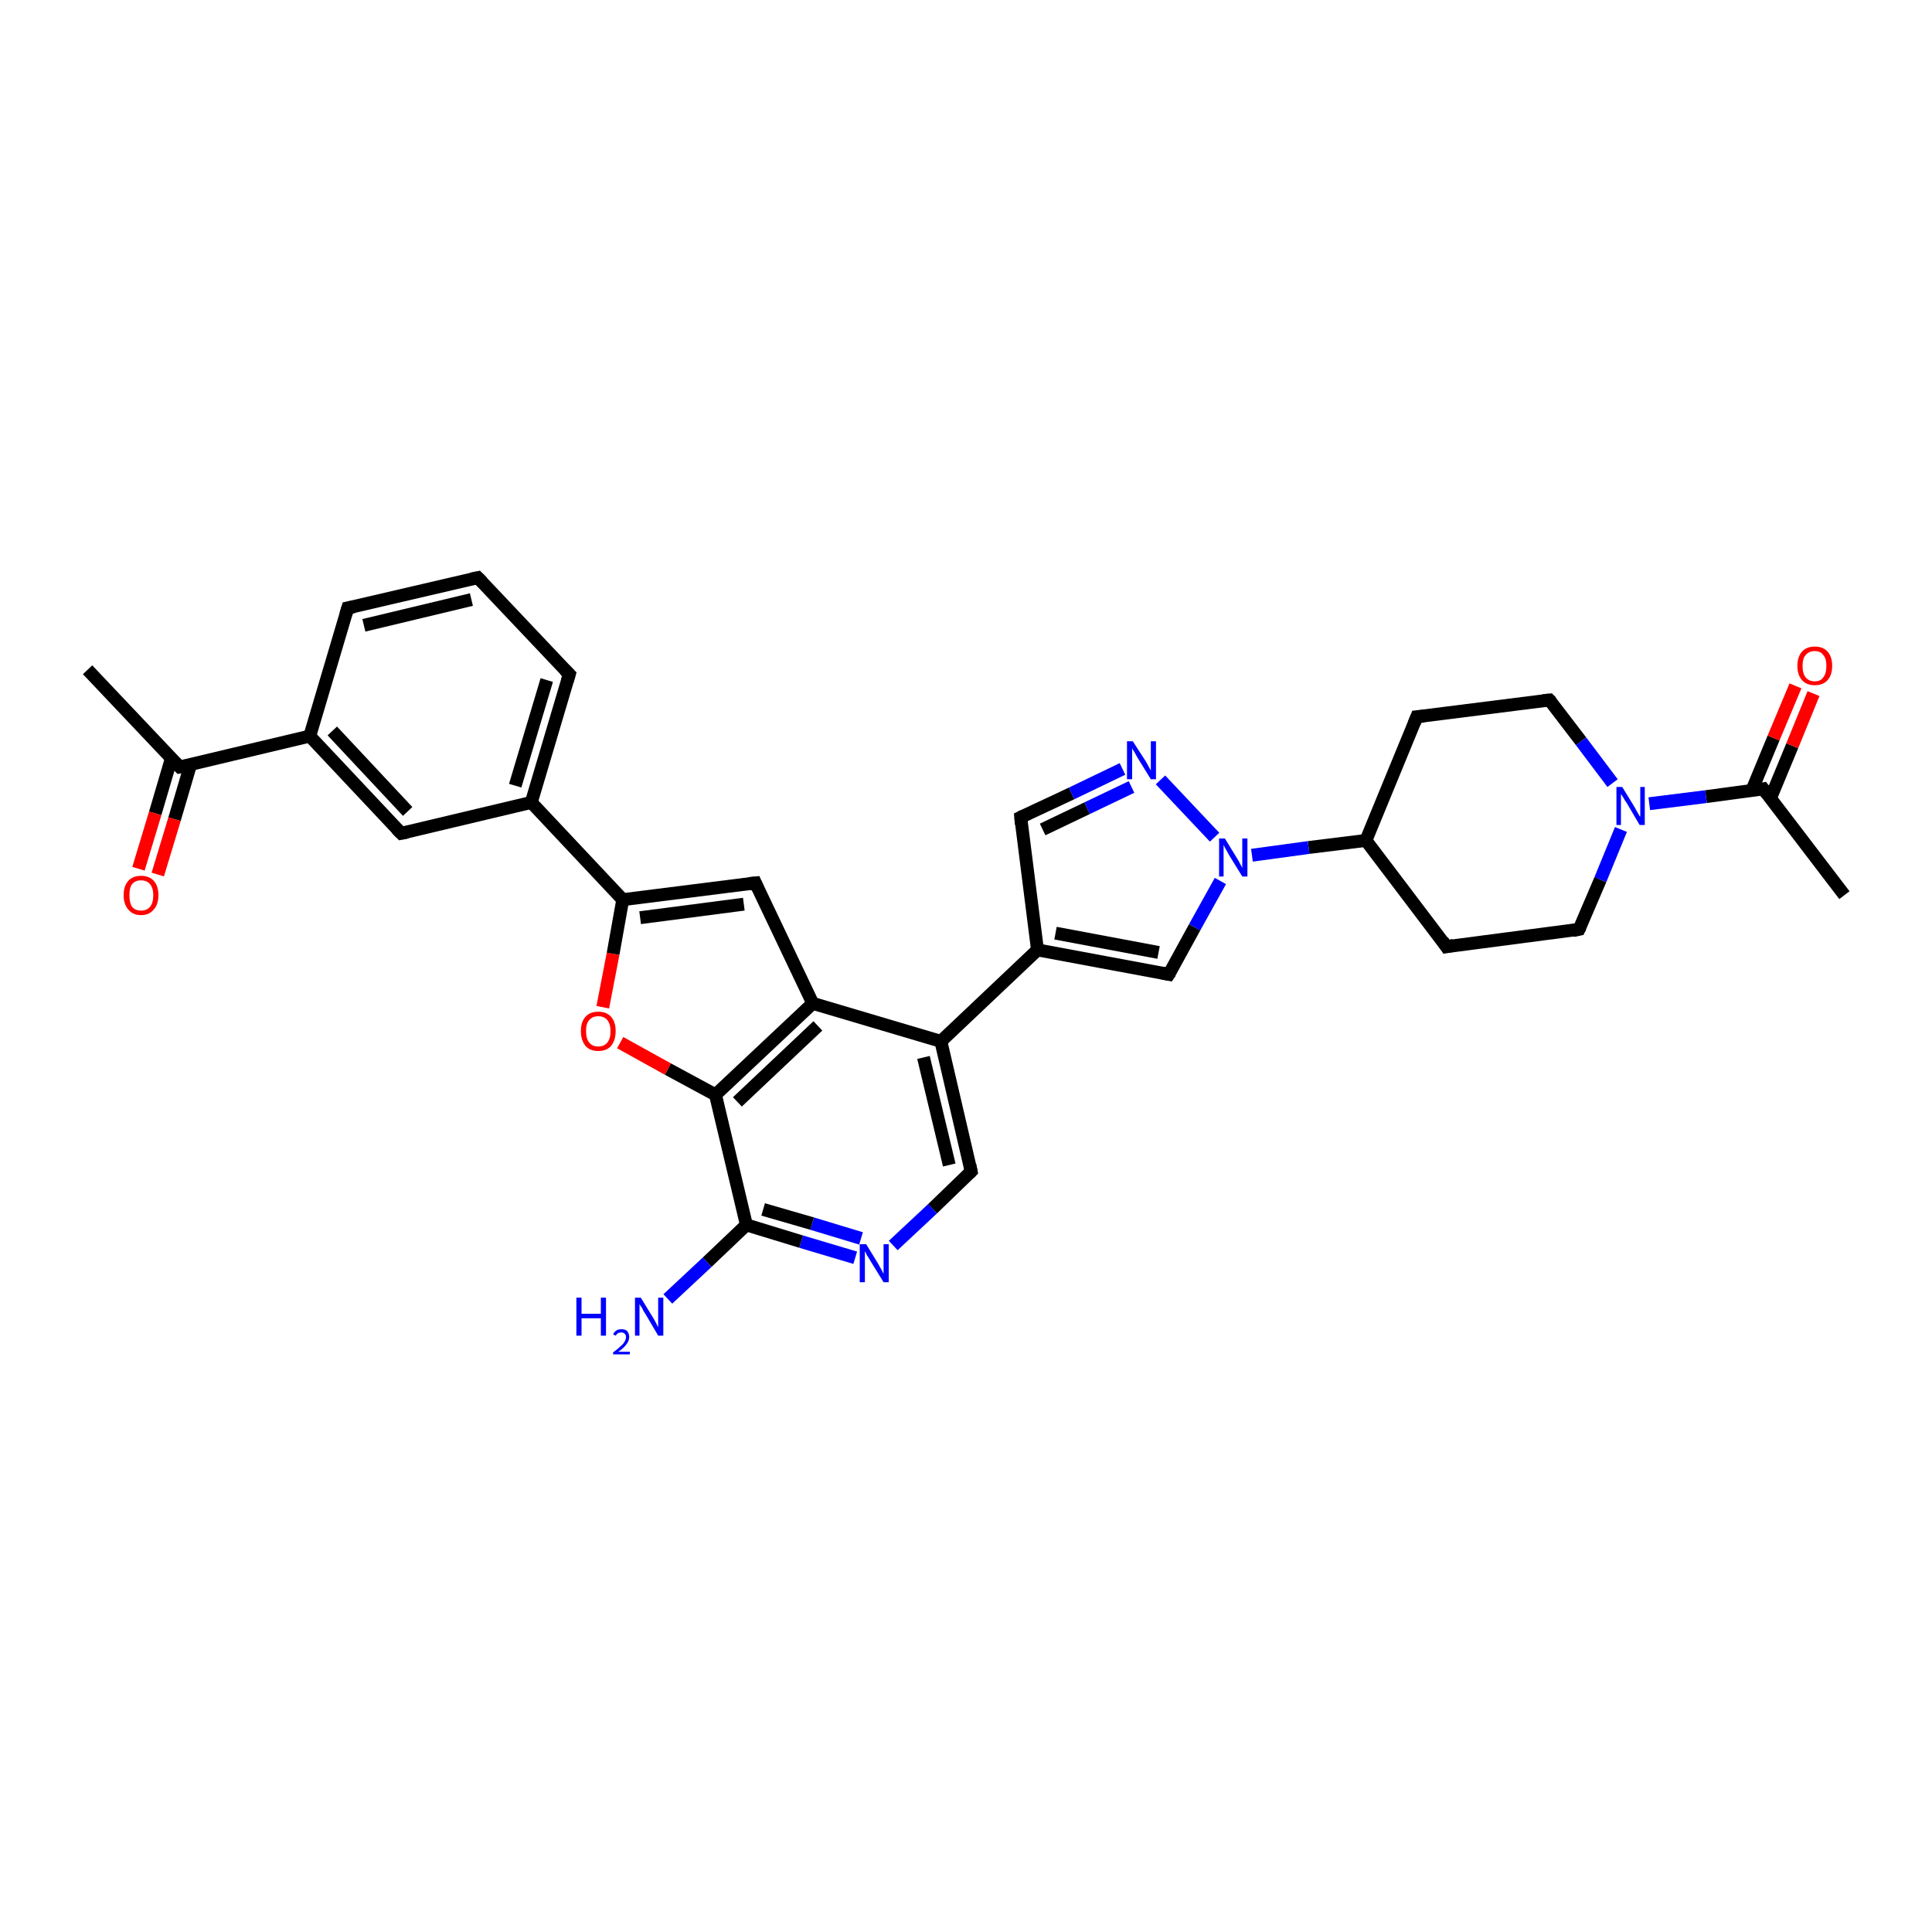 <?xml version='1.0' encoding='iso-8859-1'?>
<svg version='1.1' baseProfile='full'
              xmlns='http://www.w3.org/2000/svg'
                      xmlns:rdkit='http://www.rdkit.org/xml'
                      xmlns:xlink='http://www.w3.org/1999/xlink'
                  xml:space='preserve'
width='300px' height='300px' viewBox='0 0 300 300'>
<!-- END OF HEADER -->
<rect style='opacity:1.0;fill:#FFFFFF;stroke:none' width='300.0' height='300.0' x='0.0' y='0.0'> </rect>
<path class='bond-0 atom-0 atom-1' d='M 286.4,139.0 L 273.8,122.5' style='fill:none;fill-rule:evenodd;stroke:#000000;stroke-width:2.0px;stroke-linecap:butt;stroke-linejoin:miter;stroke-opacity:1' />
<path class='bond-1 atom-1 atom-2' d='M 274.9,124.0 L 278.3,115.8' style='fill:none;fill-rule:evenodd;stroke:#000000;stroke-width:2.0px;stroke-linecap:butt;stroke-linejoin:miter;stroke-opacity:1' />
<path class='bond-1 atom-1 atom-2' d='M 278.3,115.8 L 281.6,107.7' style='fill:none;fill-rule:evenodd;stroke:#FF0000;stroke-width:2.0px;stroke-linecap:butt;stroke-linejoin:miter;stroke-opacity:1' />
<path class='bond-1 atom-1 atom-2' d='M 272.0,122.8 L 275.4,114.6' style='fill:none;fill-rule:evenodd;stroke:#000000;stroke-width:2.0px;stroke-linecap:butt;stroke-linejoin:miter;stroke-opacity:1' />
<path class='bond-1 atom-1 atom-2' d='M 275.4,114.6 L 278.8,106.5' style='fill:none;fill-rule:evenodd;stroke:#FF0000;stroke-width:2.0px;stroke-linecap:butt;stroke-linejoin:miter;stroke-opacity:1' />
<path class='bond-2 atom-1 atom-3' d='M 273.8,122.5 L 264.9,123.7' style='fill:none;fill-rule:evenodd;stroke:#000000;stroke-width:2.0px;stroke-linecap:butt;stroke-linejoin:miter;stroke-opacity:1' />
<path class='bond-2 atom-1 atom-3' d='M 264.9,123.7 L 256.1,124.8' style='fill:none;fill-rule:evenodd;stroke:#0000FF;stroke-width:2.0px;stroke-linecap:butt;stroke-linejoin:miter;stroke-opacity:1' />
<path class='bond-3 atom-3 atom-4' d='M 251.7,128.8 L 248.5,136.6' style='fill:none;fill-rule:evenodd;stroke:#0000FF;stroke-width:2.0px;stroke-linecap:butt;stroke-linejoin:miter;stroke-opacity:1' />
<path class='bond-3 atom-3 atom-4' d='M 248.5,136.6 L 245.2,144.3' style='fill:none;fill-rule:evenodd;stroke:#000000;stroke-width:2.0px;stroke-linecap:butt;stroke-linejoin:miter;stroke-opacity:1' />
<path class='bond-4 atom-4 atom-5' d='M 245.2,144.3 L 224.6,147.0' style='fill:none;fill-rule:evenodd;stroke:#000000;stroke-width:2.0px;stroke-linecap:butt;stroke-linejoin:miter;stroke-opacity:1' />
<path class='bond-5 atom-5 atom-6' d='M 224.6,147.0 L 212.1,130.5' style='fill:none;fill-rule:evenodd;stroke:#000000;stroke-width:2.0px;stroke-linecap:butt;stroke-linejoin:miter;stroke-opacity:1' />
<path class='bond-6 atom-6 atom-7' d='M 212.1,130.5 L 220.0,111.3' style='fill:none;fill-rule:evenodd;stroke:#000000;stroke-width:2.0px;stroke-linecap:butt;stroke-linejoin:miter;stroke-opacity:1' />
<path class='bond-7 atom-7 atom-8' d='M 220.0,111.3 L 240.6,108.7' style='fill:none;fill-rule:evenodd;stroke:#000000;stroke-width:2.0px;stroke-linecap:butt;stroke-linejoin:miter;stroke-opacity:1' />
<path class='bond-8 atom-6 atom-9' d='M 212.1,130.5 L 203.2,131.6' style='fill:none;fill-rule:evenodd;stroke:#000000;stroke-width:2.0px;stroke-linecap:butt;stroke-linejoin:miter;stroke-opacity:1' />
<path class='bond-8 atom-6 atom-9' d='M 203.2,131.6 L 194.4,132.8' style='fill:none;fill-rule:evenodd;stroke:#0000FF;stroke-width:2.0px;stroke-linecap:butt;stroke-linejoin:miter;stroke-opacity:1' />
<path class='bond-9 atom-9 atom-10' d='M 189.5,136.8 L 185.5,144.0' style='fill:none;fill-rule:evenodd;stroke:#0000FF;stroke-width:2.0px;stroke-linecap:butt;stroke-linejoin:miter;stroke-opacity:1' />
<path class='bond-9 atom-9 atom-10' d='M 185.5,144.0 L 181.5,151.3' style='fill:none;fill-rule:evenodd;stroke:#000000;stroke-width:2.0px;stroke-linecap:butt;stroke-linejoin:miter;stroke-opacity:1' />
<path class='bond-10 atom-10 atom-11' d='M 181.5,151.3 L 161.1,147.5' style='fill:none;fill-rule:evenodd;stroke:#000000;stroke-width:2.0px;stroke-linecap:butt;stroke-linejoin:miter;stroke-opacity:1' />
<path class='bond-10 atom-10 atom-11' d='M 179.9,147.9 L 163.9,144.9' style='fill:none;fill-rule:evenodd;stroke:#000000;stroke-width:2.0px;stroke-linecap:butt;stroke-linejoin:miter;stroke-opacity:1' />
<path class='bond-11 atom-11 atom-12' d='M 161.1,147.5 L 158.5,126.9' style='fill:none;fill-rule:evenodd;stroke:#000000;stroke-width:2.0px;stroke-linecap:butt;stroke-linejoin:miter;stroke-opacity:1' />
<path class='bond-12 atom-12 atom-13' d='M 158.5,126.9 L 166.4,123.2' style='fill:none;fill-rule:evenodd;stroke:#000000;stroke-width:2.0px;stroke-linecap:butt;stroke-linejoin:miter;stroke-opacity:1' />
<path class='bond-12 atom-12 atom-13' d='M 166.4,123.2 L 174.3,119.4' style='fill:none;fill-rule:evenodd;stroke:#0000FF;stroke-width:2.0px;stroke-linecap:butt;stroke-linejoin:miter;stroke-opacity:1' />
<path class='bond-12 atom-12 atom-13' d='M 161.9,128.8 L 168.8,125.5' style='fill:none;fill-rule:evenodd;stroke:#000000;stroke-width:2.0px;stroke-linecap:butt;stroke-linejoin:miter;stroke-opacity:1' />
<path class='bond-12 atom-12 atom-13' d='M 168.8,125.5 L 175.7,122.2' style='fill:none;fill-rule:evenodd;stroke:#0000FF;stroke-width:2.0px;stroke-linecap:butt;stroke-linejoin:miter;stroke-opacity:1' />
<path class='bond-13 atom-11 atom-14' d='M 161.1,147.5 L 146.1,161.7' style='fill:none;fill-rule:evenodd;stroke:#000000;stroke-width:2.0px;stroke-linecap:butt;stroke-linejoin:miter;stroke-opacity:1' />
<path class='bond-14 atom-14 atom-15' d='M 146.1,161.7 L 150.8,181.9' style='fill:none;fill-rule:evenodd;stroke:#000000;stroke-width:2.0px;stroke-linecap:butt;stroke-linejoin:miter;stroke-opacity:1' />
<path class='bond-14 atom-14 atom-15' d='M 143.4,164.2 L 147.4,180.9' style='fill:none;fill-rule:evenodd;stroke:#000000;stroke-width:2.0px;stroke-linecap:butt;stroke-linejoin:miter;stroke-opacity:1' />
<path class='bond-15 atom-15 atom-16' d='M 150.8,181.9 L 144.8,187.7' style='fill:none;fill-rule:evenodd;stroke:#000000;stroke-width:2.0px;stroke-linecap:butt;stroke-linejoin:miter;stroke-opacity:1' />
<path class='bond-15 atom-15 atom-16' d='M 144.8,187.7 L 138.7,193.4' style='fill:none;fill-rule:evenodd;stroke:#0000FF;stroke-width:2.0px;stroke-linecap:butt;stroke-linejoin:miter;stroke-opacity:1' />
<path class='bond-16 atom-16 atom-17' d='M 132.8,195.3 L 124.4,192.8' style='fill:none;fill-rule:evenodd;stroke:#0000FF;stroke-width:2.0px;stroke-linecap:butt;stroke-linejoin:miter;stroke-opacity:1' />
<path class='bond-16 atom-16 atom-17' d='M 124.4,192.8 L 115.9,190.2' style='fill:none;fill-rule:evenodd;stroke:#000000;stroke-width:2.0px;stroke-linecap:butt;stroke-linejoin:miter;stroke-opacity:1' />
<path class='bond-16 atom-16 atom-17' d='M 133.7,192.3 L 126.1,190.0' style='fill:none;fill-rule:evenodd;stroke:#0000FF;stroke-width:2.0px;stroke-linecap:butt;stroke-linejoin:miter;stroke-opacity:1' />
<path class='bond-16 atom-16 atom-17' d='M 126.1,190.0 L 118.5,187.8' style='fill:none;fill-rule:evenodd;stroke:#000000;stroke-width:2.0px;stroke-linecap:butt;stroke-linejoin:miter;stroke-opacity:1' />
<path class='bond-17 atom-17 atom-18' d='M 115.9,190.2 L 109.8,196.0' style='fill:none;fill-rule:evenodd;stroke:#000000;stroke-width:2.0px;stroke-linecap:butt;stroke-linejoin:miter;stroke-opacity:1' />
<path class='bond-17 atom-17 atom-18' d='M 109.8,196.0 L 103.7,201.7' style='fill:none;fill-rule:evenodd;stroke:#0000FF;stroke-width:2.0px;stroke-linecap:butt;stroke-linejoin:miter;stroke-opacity:1' />
<path class='bond-18 atom-17 atom-19' d='M 115.9,190.2 L 111.1,170.0' style='fill:none;fill-rule:evenodd;stroke:#000000;stroke-width:2.0px;stroke-linecap:butt;stroke-linejoin:miter;stroke-opacity:1' />
<path class='bond-19 atom-19 atom-20' d='M 111.1,170.0 L 103.7,166.0' style='fill:none;fill-rule:evenodd;stroke:#000000;stroke-width:2.0px;stroke-linecap:butt;stroke-linejoin:miter;stroke-opacity:1' />
<path class='bond-19 atom-19 atom-20' d='M 103.7,166.0 L 96.3,161.9' style='fill:none;fill-rule:evenodd;stroke:#FF0000;stroke-width:2.0px;stroke-linecap:butt;stroke-linejoin:miter;stroke-opacity:1' />
<path class='bond-20 atom-20 atom-21' d='M 93.6,156.4 L 95.2,148.1' style='fill:none;fill-rule:evenodd;stroke:#FF0000;stroke-width:2.0px;stroke-linecap:butt;stroke-linejoin:miter;stroke-opacity:1' />
<path class='bond-20 atom-20 atom-21' d='M 95.2,148.1 L 96.7,139.7' style='fill:none;fill-rule:evenodd;stroke:#000000;stroke-width:2.0px;stroke-linecap:butt;stroke-linejoin:miter;stroke-opacity:1' />
<path class='bond-21 atom-21 atom-22' d='M 96.7,139.7 L 117.3,137.1' style='fill:none;fill-rule:evenodd;stroke:#000000;stroke-width:2.0px;stroke-linecap:butt;stroke-linejoin:miter;stroke-opacity:1' />
<path class='bond-21 atom-21 atom-22' d='M 99.4,142.5 L 115.5,140.4' style='fill:none;fill-rule:evenodd;stroke:#000000;stroke-width:2.0px;stroke-linecap:butt;stroke-linejoin:miter;stroke-opacity:1' />
<path class='bond-22 atom-22 atom-23' d='M 117.3,137.1 L 126.2,155.8' style='fill:none;fill-rule:evenodd;stroke:#000000;stroke-width:2.0px;stroke-linecap:butt;stroke-linejoin:miter;stroke-opacity:1' />
<path class='bond-23 atom-21 atom-24' d='M 96.7,139.7 L 82.5,124.6' style='fill:none;fill-rule:evenodd;stroke:#000000;stroke-width:2.0px;stroke-linecap:butt;stroke-linejoin:miter;stroke-opacity:1' />
<path class='bond-24 atom-24 atom-25' d='M 82.5,124.6 L 88.4,104.7' style='fill:none;fill-rule:evenodd;stroke:#000000;stroke-width:2.0px;stroke-linecap:butt;stroke-linejoin:miter;stroke-opacity:1' />
<path class='bond-24 atom-24 atom-25' d='M 80.0,122.0 L 84.9,105.6' style='fill:none;fill-rule:evenodd;stroke:#000000;stroke-width:2.0px;stroke-linecap:butt;stroke-linejoin:miter;stroke-opacity:1' />
<path class='bond-25 atom-25 atom-26' d='M 88.4,104.7 L 74.2,89.7' style='fill:none;fill-rule:evenodd;stroke:#000000;stroke-width:2.0px;stroke-linecap:butt;stroke-linejoin:miter;stroke-opacity:1' />
<path class='bond-26 atom-26 atom-27' d='M 74.2,89.7 L 54.0,94.4' style='fill:none;fill-rule:evenodd;stroke:#000000;stroke-width:2.0px;stroke-linecap:butt;stroke-linejoin:miter;stroke-opacity:1' />
<path class='bond-26 atom-26 atom-27' d='M 73.2,93.1 L 56.5,97.1' style='fill:none;fill-rule:evenodd;stroke:#000000;stroke-width:2.0px;stroke-linecap:butt;stroke-linejoin:miter;stroke-opacity:1' />
<path class='bond-27 atom-27 atom-28' d='M 54.0,94.4 L 48.1,114.3' style='fill:none;fill-rule:evenodd;stroke:#000000;stroke-width:2.0px;stroke-linecap:butt;stroke-linejoin:miter;stroke-opacity:1' />
<path class='bond-28 atom-28 atom-29' d='M 48.1,114.3 L 62.3,129.4' style='fill:none;fill-rule:evenodd;stroke:#000000;stroke-width:2.0px;stroke-linecap:butt;stroke-linejoin:miter;stroke-opacity:1' />
<path class='bond-28 atom-28 atom-29' d='M 51.6,113.5 L 63.3,126.0' style='fill:none;fill-rule:evenodd;stroke:#000000;stroke-width:2.0px;stroke-linecap:butt;stroke-linejoin:miter;stroke-opacity:1' />
<path class='bond-29 atom-28 atom-30' d='M 48.1,114.3 L 27.9,119.1' style='fill:none;fill-rule:evenodd;stroke:#000000;stroke-width:2.0px;stroke-linecap:butt;stroke-linejoin:miter;stroke-opacity:1' />
<path class='bond-30 atom-30 atom-31' d='M 27.9,119.1 L 13.6,104.0' style='fill:none;fill-rule:evenodd;stroke:#000000;stroke-width:2.0px;stroke-linecap:butt;stroke-linejoin:miter;stroke-opacity:1' />
<path class='bond-31 atom-30 atom-32' d='M 26.6,117.8 L 24.1,126.3' style='fill:none;fill-rule:evenodd;stroke:#000000;stroke-width:2.0px;stroke-linecap:butt;stroke-linejoin:miter;stroke-opacity:1' />
<path class='bond-31 atom-30 atom-32' d='M 24.1,126.3 L 21.5,134.9' style='fill:none;fill-rule:evenodd;stroke:#FF0000;stroke-width:2.0px;stroke-linecap:butt;stroke-linejoin:miter;stroke-opacity:1' />
<path class='bond-31 atom-30 atom-32' d='M 29.6,118.7 L 27.1,127.2' style='fill:none;fill-rule:evenodd;stroke:#000000;stroke-width:2.0px;stroke-linecap:butt;stroke-linejoin:miter;stroke-opacity:1' />
<path class='bond-31 atom-30 atom-32' d='M 27.1,127.2 L 24.5,135.8' style='fill:none;fill-rule:evenodd;stroke:#FF0000;stroke-width:2.0px;stroke-linecap:butt;stroke-linejoin:miter;stroke-opacity:1' />
<path class='bond-32 atom-8 atom-3' d='M 240.6,108.7 L 245.5,115.1' style='fill:none;fill-rule:evenodd;stroke:#000000;stroke-width:2.0px;stroke-linecap:butt;stroke-linejoin:miter;stroke-opacity:1' />
<path class='bond-32 atom-8 atom-3' d='M 245.5,115.1 L 250.4,121.6' style='fill:none;fill-rule:evenodd;stroke:#0000FF;stroke-width:2.0px;stroke-linecap:butt;stroke-linejoin:miter;stroke-opacity:1' />
<path class='bond-33 atom-13 atom-9' d='M 180.2,121.1 L 188.6,130.0' style='fill:none;fill-rule:evenodd;stroke:#0000FF;stroke-width:2.0px;stroke-linecap:butt;stroke-linejoin:miter;stroke-opacity:1' />
<path class='bond-34 atom-23 atom-14' d='M 126.2,155.8 L 146.1,161.7' style='fill:none;fill-rule:evenodd;stroke:#000000;stroke-width:2.0px;stroke-linecap:butt;stroke-linejoin:miter;stroke-opacity:1' />
<path class='bond-35 atom-29 atom-24' d='M 62.3,129.4 L 82.5,124.6' style='fill:none;fill-rule:evenodd;stroke:#000000;stroke-width:2.0px;stroke-linecap:butt;stroke-linejoin:miter;stroke-opacity:1' />
<path class='bond-36 atom-23 atom-19' d='M 126.2,155.8 L 111.1,170.0' style='fill:none;fill-rule:evenodd;stroke:#000000;stroke-width:2.0px;stroke-linecap:butt;stroke-linejoin:miter;stroke-opacity:1' />
<path class='bond-36 atom-23 atom-19' d='M 127.0,159.3 L 114.5,171.1' style='fill:none;fill-rule:evenodd;stroke:#000000;stroke-width:2.0px;stroke-linecap:butt;stroke-linejoin:miter;stroke-opacity:1' />
<path d='M 274.4,123.3 L 273.8,122.5 L 273.3,122.6' style='fill:none;stroke:#000000;stroke-width:2.0px;stroke-linecap:butt;stroke-linejoin:miter;stroke-opacity:1;' />
<path d='M 245.4,143.9 L 245.2,144.3 L 244.2,144.5' style='fill:none;stroke:#000000;stroke-width:2.0px;stroke-linecap:butt;stroke-linejoin:miter;stroke-opacity:1;' />
<path d='M 225.7,146.8 L 224.6,147.0 L 224.0,146.1' style='fill:none;stroke:#000000;stroke-width:2.0px;stroke-linecap:butt;stroke-linejoin:miter;stroke-opacity:1;' />
<path d='M 219.6,112.3 L 220.0,111.3 L 221.1,111.2' style='fill:none;stroke:#000000;stroke-width:2.0px;stroke-linecap:butt;stroke-linejoin:miter;stroke-opacity:1;' />
<path d='M 239.6,108.8 L 240.6,108.7 L 240.9,109.0' style='fill:none;stroke:#000000;stroke-width:2.0px;stroke-linecap:butt;stroke-linejoin:miter;stroke-opacity:1;' />
<path d='M 181.7,151.0 L 181.5,151.3 L 180.5,151.1' style='fill:none;stroke:#000000;stroke-width:2.0px;stroke-linecap:butt;stroke-linejoin:miter;stroke-opacity:1;' />
<path d='M 158.6,128.0 L 158.5,126.9 L 158.9,126.7' style='fill:none;stroke:#000000;stroke-width:2.0px;stroke-linecap:butt;stroke-linejoin:miter;stroke-opacity:1;' />
<path d='M 150.6,180.9 L 150.8,181.9 L 150.5,182.2' style='fill:none;stroke:#000000;stroke-width:2.0px;stroke-linecap:butt;stroke-linejoin:miter;stroke-opacity:1;' />
<path d='M 116.3,137.2 L 117.3,137.1 L 117.7,138.0' style='fill:none;stroke:#000000;stroke-width:2.0px;stroke-linecap:butt;stroke-linejoin:miter;stroke-opacity:1;' />
<path d='M 88.1,105.7 L 88.4,104.7 L 87.7,104.0' style='fill:none;stroke:#000000;stroke-width:2.0px;stroke-linecap:butt;stroke-linejoin:miter;stroke-opacity:1;' />
<path d='M 74.9,90.4 L 74.2,89.7 L 73.2,89.9' style='fill:none;stroke:#000000;stroke-width:2.0px;stroke-linecap:butt;stroke-linejoin:miter;stroke-opacity:1;' />
<path d='M 55.0,94.2 L 54.0,94.4 L 53.7,95.4' style='fill:none;stroke:#000000;stroke-width:2.0px;stroke-linecap:butt;stroke-linejoin:miter;stroke-opacity:1;' />
<path d='M 61.6,128.7 L 62.3,129.4 L 63.3,129.2' style='fill:none;stroke:#000000;stroke-width:2.0px;stroke-linecap:butt;stroke-linejoin:miter;stroke-opacity:1;' />
<path d='M 28.9,118.9 L 27.9,119.1 L 27.2,118.4' style='fill:none;stroke:#000000;stroke-width:2.0px;stroke-linecap:butt;stroke-linejoin:miter;stroke-opacity:1;' />
<path class='atom-2' d='M 279.1 103.4
Q 279.1 102.0, 279.8 101.2
Q 280.5 100.4, 281.8 100.4
Q 283.1 100.4, 283.8 101.2
Q 284.5 102.0, 284.5 103.4
Q 284.5 104.8, 283.8 105.6
Q 283.1 106.4, 281.8 106.4
Q 280.5 106.4, 279.8 105.6
Q 279.1 104.8, 279.1 103.4
M 281.8 105.8
Q 282.7 105.8, 283.1 105.2
Q 283.6 104.6, 283.6 103.4
Q 283.6 102.2, 283.1 101.7
Q 282.7 101.1, 281.8 101.1
Q 280.9 101.1, 280.4 101.7
Q 279.9 102.2, 279.9 103.4
Q 279.9 104.6, 280.4 105.2
Q 280.9 105.8, 281.8 105.8
' fill='#FF0000'/>
<path class='atom-3' d='M 251.9 122.2
L 253.8 125.3
Q 254.0 125.7, 254.3 126.2
Q 254.6 126.8, 254.7 126.8
L 254.7 122.2
L 255.4 122.2
L 255.4 128.1
L 254.6 128.1
L 252.6 124.7
Q 252.3 124.3, 252.1 123.9
Q 251.8 123.4, 251.7 123.3
L 251.7 128.1
L 251.0 128.1
L 251.0 122.2
L 251.9 122.2
' fill='#0000FF'/>
<path class='atom-9' d='M 190.2 130.2
L 192.1 133.3
Q 192.3 133.6, 192.6 134.2
Q 192.9 134.7, 192.9 134.8
L 192.9 130.2
L 193.7 130.2
L 193.7 136.1
L 192.9 136.1
L 190.8 132.7
Q 190.6 132.3, 190.3 131.8
Q 190.1 131.4, 190.0 131.2
L 190.0 136.1
L 189.3 136.1
L 189.3 130.2
L 190.2 130.2
' fill='#0000FF'/>
<path class='atom-13' d='M 175.9 115.1
L 177.9 118.2
Q 178.1 118.5, 178.4 119.1
Q 178.7 119.6, 178.7 119.7
L 178.7 115.1
L 179.5 115.1
L 179.5 121.0
L 178.7 121.0
L 176.6 117.6
Q 176.4 117.2, 176.1 116.7
Q 175.8 116.3, 175.8 116.1
L 175.8 121.0
L 175.0 121.0
L 175.0 115.1
L 175.9 115.1
' fill='#0000FF'/>
<path class='atom-16' d='M 134.5 193.2
L 136.4 196.3
Q 136.6 196.7, 136.9 197.2
Q 137.2 197.8, 137.2 197.8
L 137.2 193.2
L 138.0 193.2
L 138.0 199.1
L 137.2 199.1
L 135.1 195.7
Q 134.9 195.3, 134.6 194.9
Q 134.4 194.4, 134.3 194.3
L 134.3 199.1
L 133.5 199.1
L 133.5 193.2
L 134.5 193.2
' fill='#0000FF'/>
<path class='atom-18' d='M 89.5 201.5
L 90.3 201.5
L 90.3 204.0
L 93.3 204.0
L 93.3 201.5
L 94.1 201.5
L 94.1 207.4
L 93.3 207.4
L 93.3 204.7
L 90.3 204.7
L 90.3 207.4
L 89.5 207.4
L 89.5 201.5
' fill='#0000FF'/>
<path class='atom-18' d='M 95.2 207.2
Q 95.4 206.8, 95.7 206.6
Q 96.0 206.4, 96.5 206.4
Q 97.1 206.4, 97.4 206.7
Q 97.7 207.1, 97.7 207.6
Q 97.7 208.2, 97.3 208.7
Q 96.9 209.3, 96.0 209.9
L 97.8 209.9
L 97.8 210.3
L 95.2 210.3
L 95.2 210.0
Q 95.9 209.5, 96.3 209.1
Q 96.8 208.7, 97.0 208.3
Q 97.2 208.0, 97.2 207.6
Q 97.2 207.3, 97.0 207.1
Q 96.8 206.9, 96.5 206.9
Q 96.2 206.9, 96.0 207.0
Q 95.8 207.1, 95.6 207.4
L 95.2 207.2
' fill='#0000FF'/>
<path class='atom-18' d='M 99.5 201.5
L 101.4 204.6
Q 101.6 204.9, 101.9 205.5
Q 102.2 206.1, 102.2 206.1
L 102.2 201.5
L 103.0 201.5
L 103.0 207.4
L 102.2 207.4
L 100.2 204.0
Q 99.9 203.6, 99.7 203.1
Q 99.4 202.7, 99.3 202.5
L 99.3 207.4
L 98.6 207.4
L 98.6 201.5
L 99.5 201.5
' fill='#0000FF'/>
<path class='atom-20' d='M 90.2 160.1
Q 90.2 158.7, 90.9 157.9
Q 91.6 157.1, 92.9 157.1
Q 94.2 157.1, 94.9 157.9
Q 95.6 158.7, 95.6 160.1
Q 95.6 161.5, 94.9 162.4
Q 94.2 163.2, 92.9 163.2
Q 91.6 163.2, 90.9 162.4
Q 90.2 161.5, 90.2 160.1
M 92.9 162.5
Q 93.8 162.5, 94.3 161.9
Q 94.8 161.3, 94.8 160.1
Q 94.8 159.0, 94.3 158.4
Q 93.8 157.8, 92.9 157.8
Q 92.0 157.8, 91.5 158.4
Q 91.0 158.9, 91.0 160.1
Q 91.0 161.3, 91.5 161.9
Q 92.0 162.5, 92.9 162.5
' fill='#FF0000'/>
<path class='atom-32' d='M 19.2 139.0
Q 19.2 137.6, 19.9 136.8
Q 20.6 136.0, 21.9 136.0
Q 23.2 136.0, 23.9 136.8
Q 24.6 137.6, 24.6 139.0
Q 24.6 140.4, 23.9 141.2
Q 23.2 142.1, 21.9 142.1
Q 20.6 142.1, 19.9 141.2
Q 19.2 140.4, 19.2 139.0
M 21.9 141.4
Q 22.8 141.4, 23.3 140.8
Q 23.8 140.2, 23.8 139.0
Q 23.8 137.9, 23.3 137.3
Q 22.8 136.7, 21.9 136.7
Q 21.0 136.7, 20.5 137.3
Q 20.1 137.8, 20.1 139.0
Q 20.1 140.2, 20.5 140.8
Q 21.0 141.4, 21.9 141.4
' fill='#FF0000'/>
</svg>
